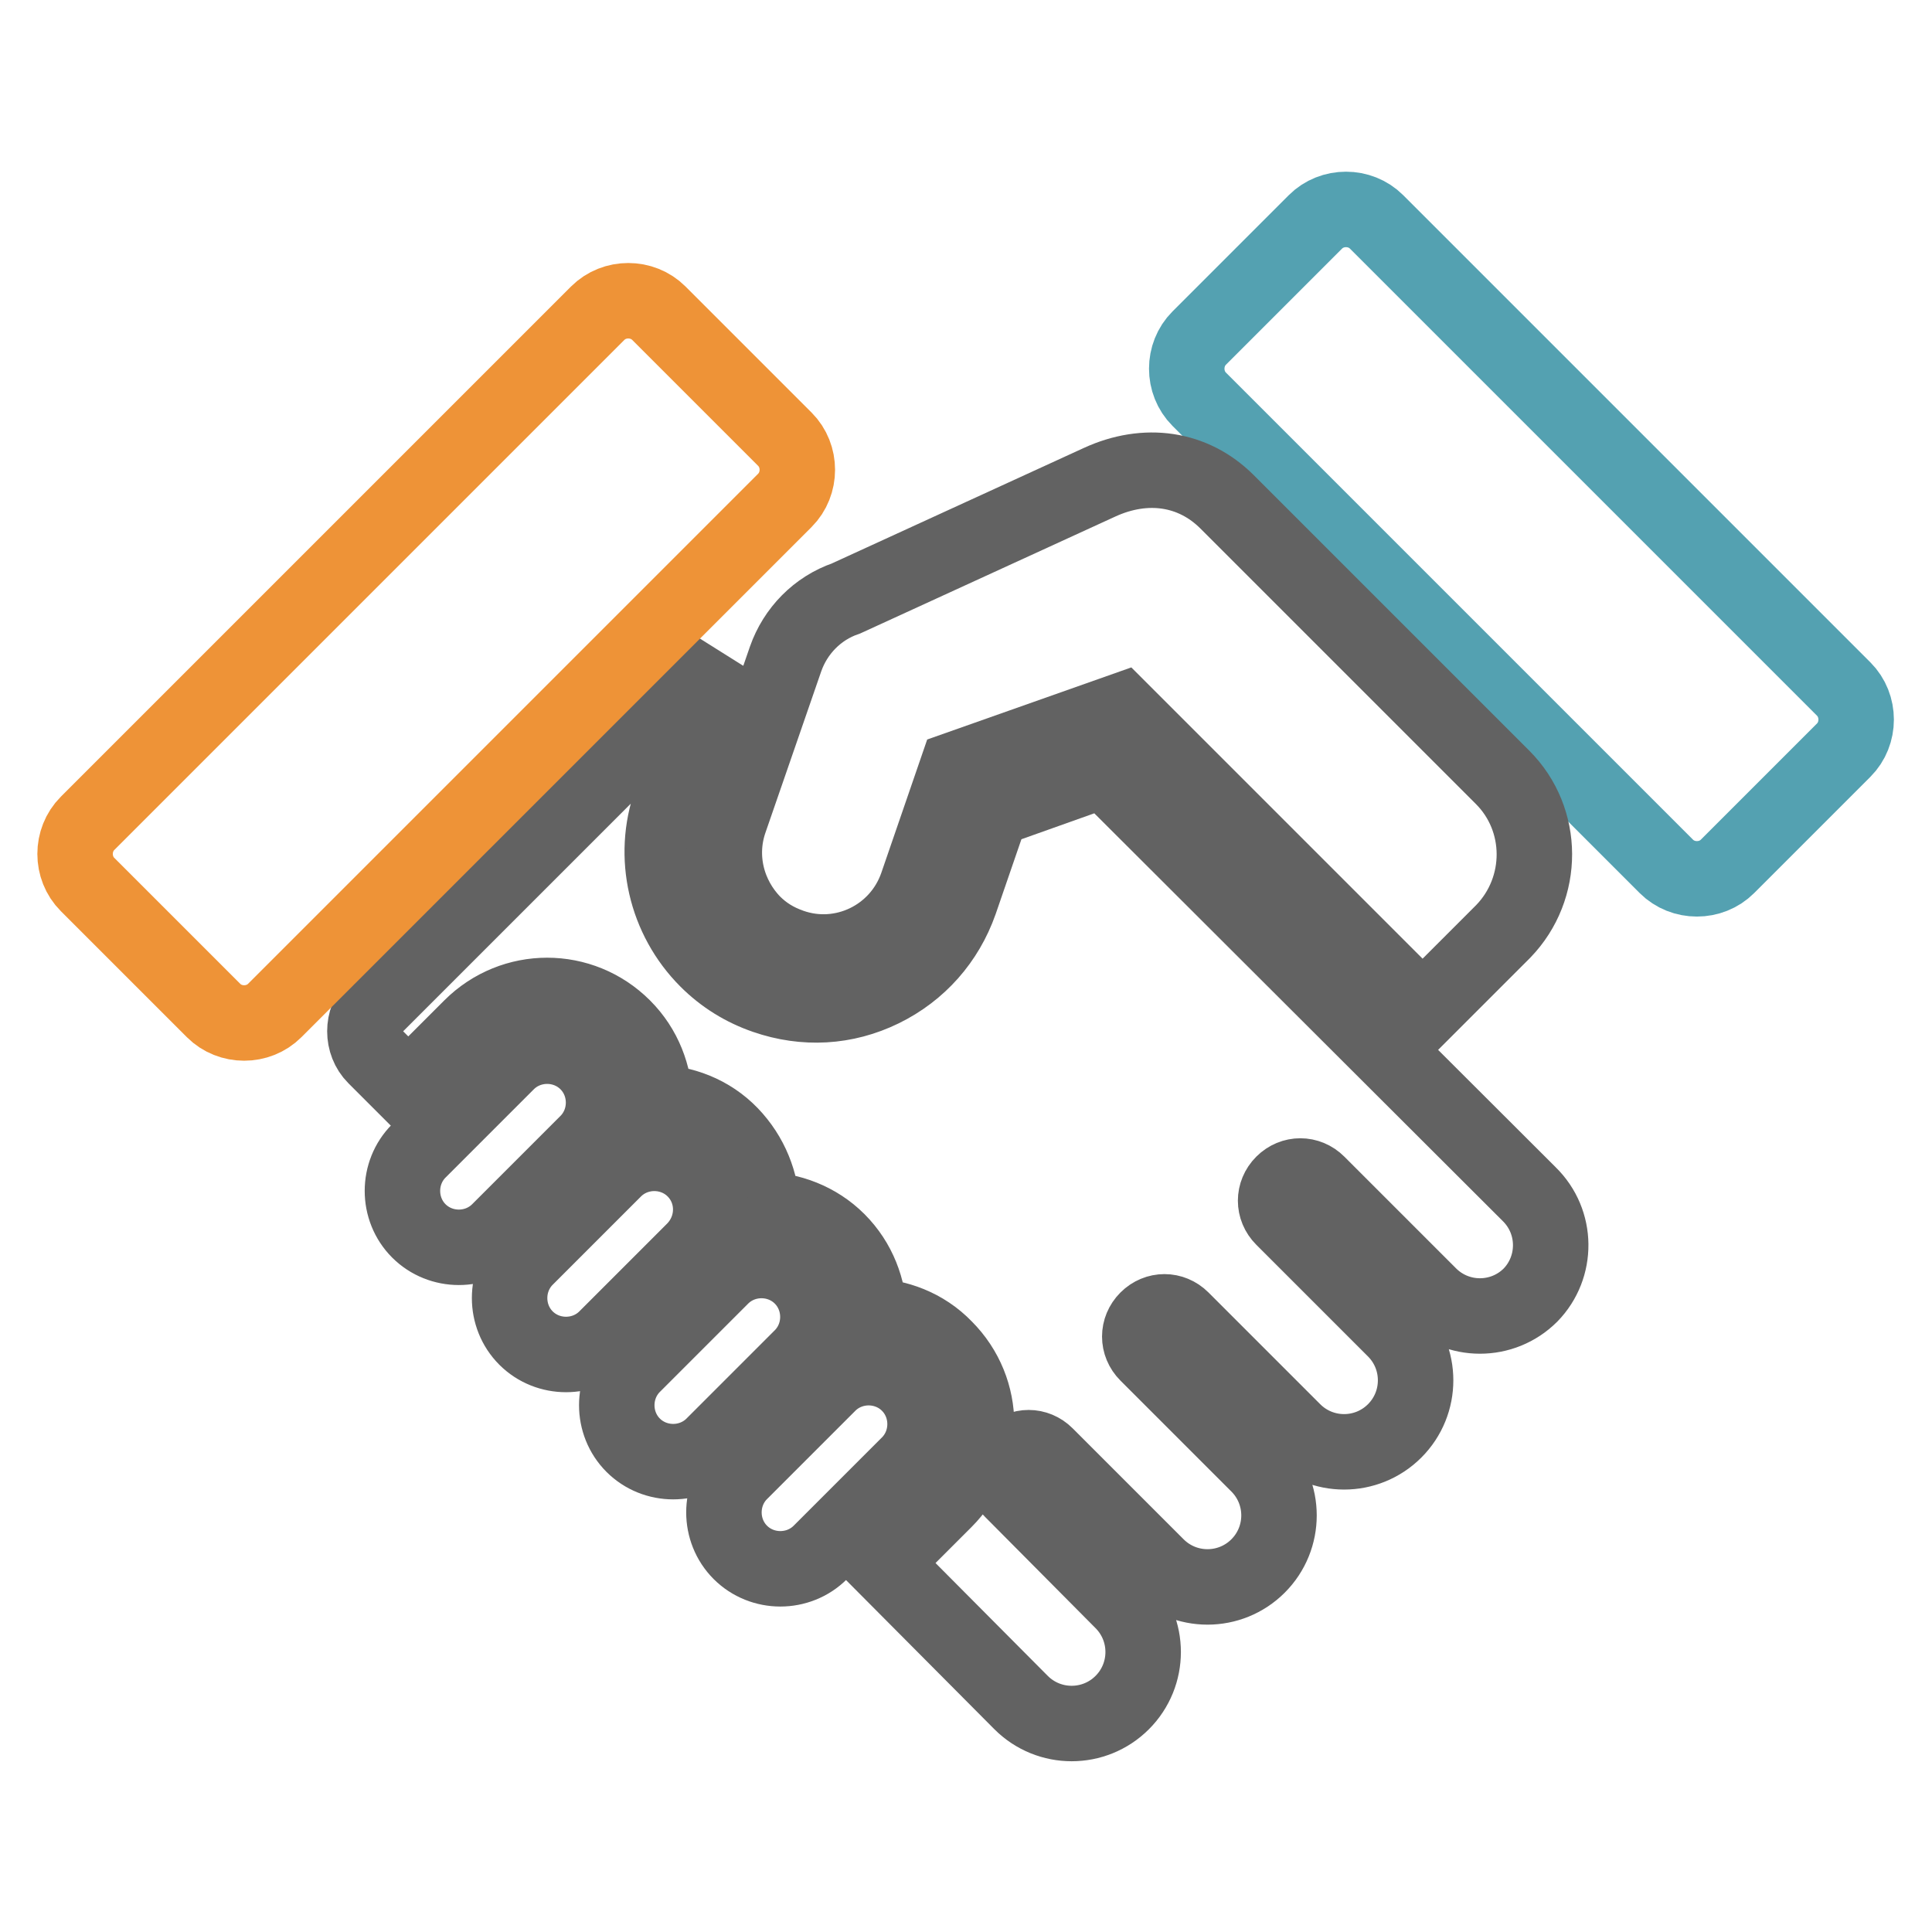 <?xml version="1.0" encoding="utf-8"?>
<!-- Svg Vector Icons : http://www.onlinewebfonts.com/icon -->
<!DOCTYPE svg PUBLIC "-//W3C//DTD SVG 1.1//EN" "http://www.w3.org/Graphics/SVG/1.1/DTD/svg11.dtd">
<svg version="1.1" xmlns="http://www.w3.org/2000/svg" xmlns:xlink="http://www.w3.org/1999/xlink" x="0px" y="0px" viewBox="0 0 256 256" enable-background="new 0 0 256 256" xml:space="preserve">
<g> <path stroke-width="10" fill-opacity="0" stroke="#54a1b1"  d="M228.9,114.8c-2.2,2.2-5.9,2.2-8.1,0l-61.9-61.9c-2.2-2.2-2.2-5.9,0-8.1l15.4-15.4c2.2-2.2,5.9-2.2,8.1,0 l61.9,61.9c2.2,2.2,2.2,5.9,0,8.1L228.9,114.8L228.9,114.8z"/> <path stroke-width="10" fill-opacity="0" stroke="#626262"  d="M202.6,158.2L146.3,102l-14.9,5.3l-4.2,12.2c-1.8,5.1-5.4,9.2-10.3,11.6c-4.9,2.4-10.3,2.7-15.5,0.9 c-2.9-1-5.5-2.6-7.7-4.8c-5.5-5.5-7.4-13.7-4.8-21l6.5-18.6l-45.7,45.7c-1.8,1.8-1.8,4.9,0,6.7l4.4,4.4l8.3-8.3 c5.6-5.6,14.6-5.6,20.2,0c2.8,2.8,4.1,6.4,4.2,10c3.6,0,7.3,1.4,10,4.2s4.1,6.4,4.2,10c3.6,0,7.3,1.4,10,4.1 c2.8,2.8,4.1,6.4,4.2,10c3.6,0,7.3,1.4,10,4.2c5.6,5.6,5.6,14.6,0,20.2l-8.3,8.3l18.4,18.5c3.7,3.7,9.7,3.7,13.4,0s3.7-9.7,0-13.4 L134,197.4c-1.3-1.2-1.3-3.3,0-4.6s3.3-1.3,4.6,0l14.7,14.7c3.7,3.7,9.7,3.7,13.4,0c3.7-3.7,3.7-9.7,0-13.4L152,179.4 c-1.3-1.3-1.3-3.3,0-4.6s3.3-1.3,4.6,0l14.8,14.8c3.7,3.7,9.7,3.7,13.4,0c3.7-3.7,3.7-9.7,0-13.4L170,161.4c-1.3-1.3-1.3-3.3,0-4.6 s3.3-1.3,4.6,0l14.8,14.8c3.7,3.7,9.7,3.7,13.4,0C206.4,167.9,206.4,161.9,202.6,158.2L202.6,158.2z"/> <path stroke-width="10" fill-opacity="0" stroke="#ee9337"  d="M104,58.2c2.2,2.2,2.2,5.9,0,8.1l-67.6,67.6c-2.2,2.2-5.9,2.2-8.1,0l-16.7-16.7c-2.2-2.2-2.2-5.9,0-8.1 l67.6-67.6c2.2-2.2,5.9-2.2,8.1,0L104,58.2z"/> <path stroke-width="10" fill-opacity="0" stroke="#626262"  d="M199.1,103l-36.5-36.5c-4.5-4.5-10.8-5.4-16.9-2.6c-6.1,2.8-33.6,15.4-33.6,15.4c-3.8,1.3-6.7,4.3-8,8 l-7.4,21.4c-1.7,4.9-0.3,10.1,3.1,13.6c1.4,1.4,3,2.4,5,3.1c6.8,2.4,14.3-1.2,16.7-8.1l5.3-15.4l21.8-7.7l39.9,39.9l10.7-10.7 C204.7,117.7,204.7,108.6,199.1,103z M77.8,140.8c-2.9-2.9-7.7-2.9-10.6,0l-11.7,11.7c-2.9,2.9-2.9,7.7,0,10.6 c2.9,2.9,7.7,2.9,10.6,0l11.7-11.7C80.7,148.5,80.7,143.7,77.8,140.8L77.8,140.8z M92,155c-2.9-2.9-7.7-2.9-10.6,0l-11.7,11.7 c-2.9,2.9-2.9,7.7,0,10.6c2.9,2.9,7.7,2.9,10.6,0L92,165.6C94.9,162.6,94.9,157.9,92,155z M109.8,183.4l-11.7,11.7 c-2.9,2.9-2.9,7.7,0,10.6c2.9,2.9,7.7,2.9,10.6,0l11.7-11.7c2.9-2.9,2.9-7.7,0-10.6C117.5,180.5,112.7,180.5,109.8,183.4z  M106.2,169.2c-2.9-2.9-7.7-2.9-10.6,0l-11.7,11.7c-2.9,2.9-2.9,7.7,0,10.6c2.9,2.9,7.7,2.9,10.6,0l11.7-11.7 C109.1,176.9,109.1,172.1,106.2,169.2z"/></g>
</svg>